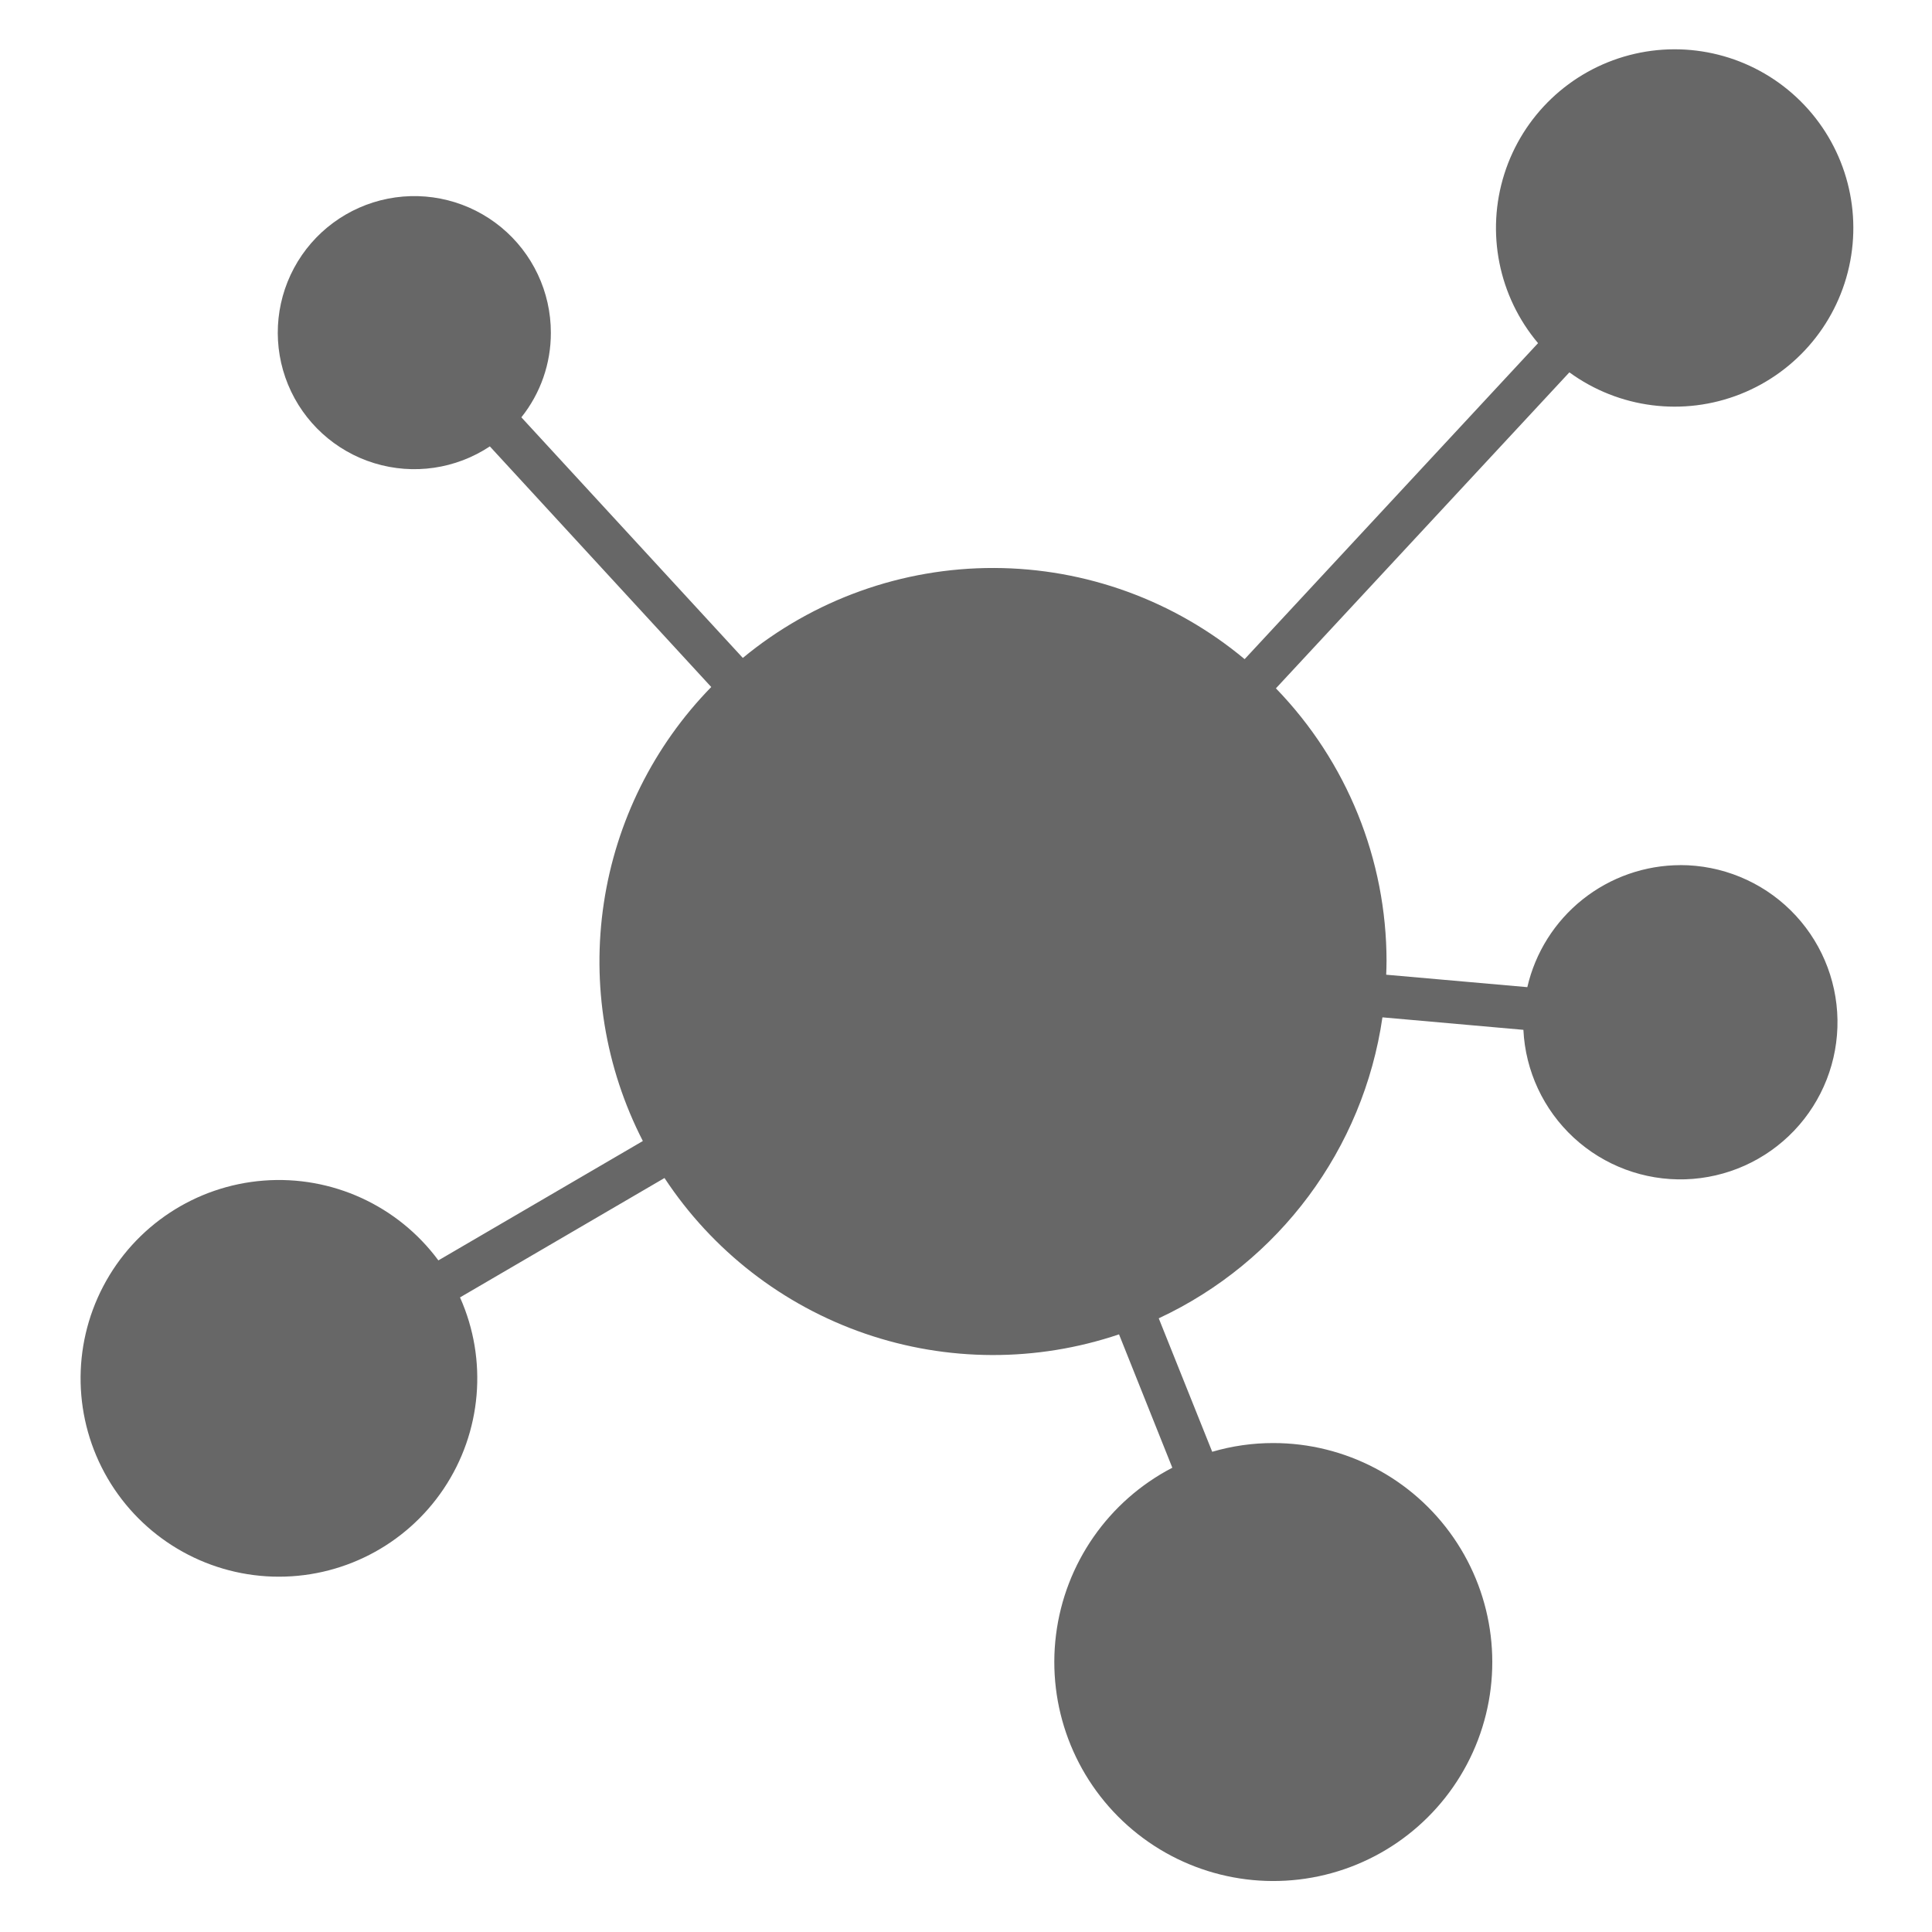 <?xml version="1.0" encoding="UTF-8"?>
<svg width="512pt" height="512pt" version="1.1" viewBox="0 0 512 512" xmlns="http://www.w3.org/2000/svg">
 <path d="m445.35 229.27c-9.426 0.012-18.566 3.211-25.938 9.086-7.375 5.871-12.539 14.066-14.656 23.25l-37.402-3.297c0.043-1.164 0.09-2.332 0.09-3.504h0.004c0.008-27.023-10.512-52.984-29.32-72.387l77.773-83.742c13.125 9.57 30.238 11.746 45.336 5.762 15.102-5.981 26.082-19.281 29.094-35.242 3.012-15.961-2.367-32.352-14.25-43.422-11.883-11.074-28.609-15.281-44.316-11.156-15.707 4.129-28.207 16.02-33.109 31.504s-1.527 32.398 8.941 44.816l-77.758 83.742c-18.648-15.555-42.148-24.102-66.434-24.16-24.285-0.059-47.828 8.371-66.551 23.836l-58.688-63.762c5.082-6.363 7.84-14.27 7.816-22.41 0.008-10.828-4.832-21.094-13.195-27.977-8.363-6.879-19.367-9.652-29.992-7.559-10.629 2.098-19.754 8.844-24.879 18.383-5.121 9.543-5.703 20.879-1.582 30.891 4.125 10.016 12.516 17.66 22.871 20.828 10.355 3.172 21.586 1.535 30.609-4.453l58.672 63.766c-15.254 15.621-25.211 35.645-28.461 57.234-3.254 21.59 0.363 43.66 10.336 63.082l-54.188 31.637h0.004c-10.766-14.555-28.262-22.547-46.312-21.148-18.051 1.395-34.109 11.98-42.508 28.016-8.402 16.039-7.957 35.27 1.172 50.902 9.133 15.629 25.664 25.465 43.758 26.027s35.203-8.227 45.285-23.262c10.086-15.035 11.723-34.199 4.336-50.727l54.191-31.641-0.004-0.004c12.68 19.246 31.375 33.75 53.168 41.246 21.793 7.496 45.453 7.562 67.289 0.191l14.125 35.344c-16.938 8.801-28.465 25.367-30.828 44.309-2.363 18.938 4.738 37.832 18.992 50.523 14.254 12.695 33.836 17.57 52.379 13.035 18.543-4.531 33.668-17.895 40.457-35.73 6.789-17.84 4.371-37.879-6.469-53.59-10.836-15.715-28.707-25.094-47.793-25.086-5.473-0.004-10.918 0.773-16.168 2.312l-14.168-35.367h-0.004c31.938-14.906 54.219-44.887 59.285-79.762l37.355 3.309c0.527 10.914 5.324 21.184 13.355 28.594 8.031 7.41 18.652 11.367 29.574 11.02 10.922-0.352 21.27-4.981 28.809-12.887 7.539-7.91 11.668-18.469 11.496-29.395s-4.633-21.344-12.418-29.012-18.273-11.969-29.199-11.977z" fill="#676767" fill-rule="evenodd"/>
</svg>
